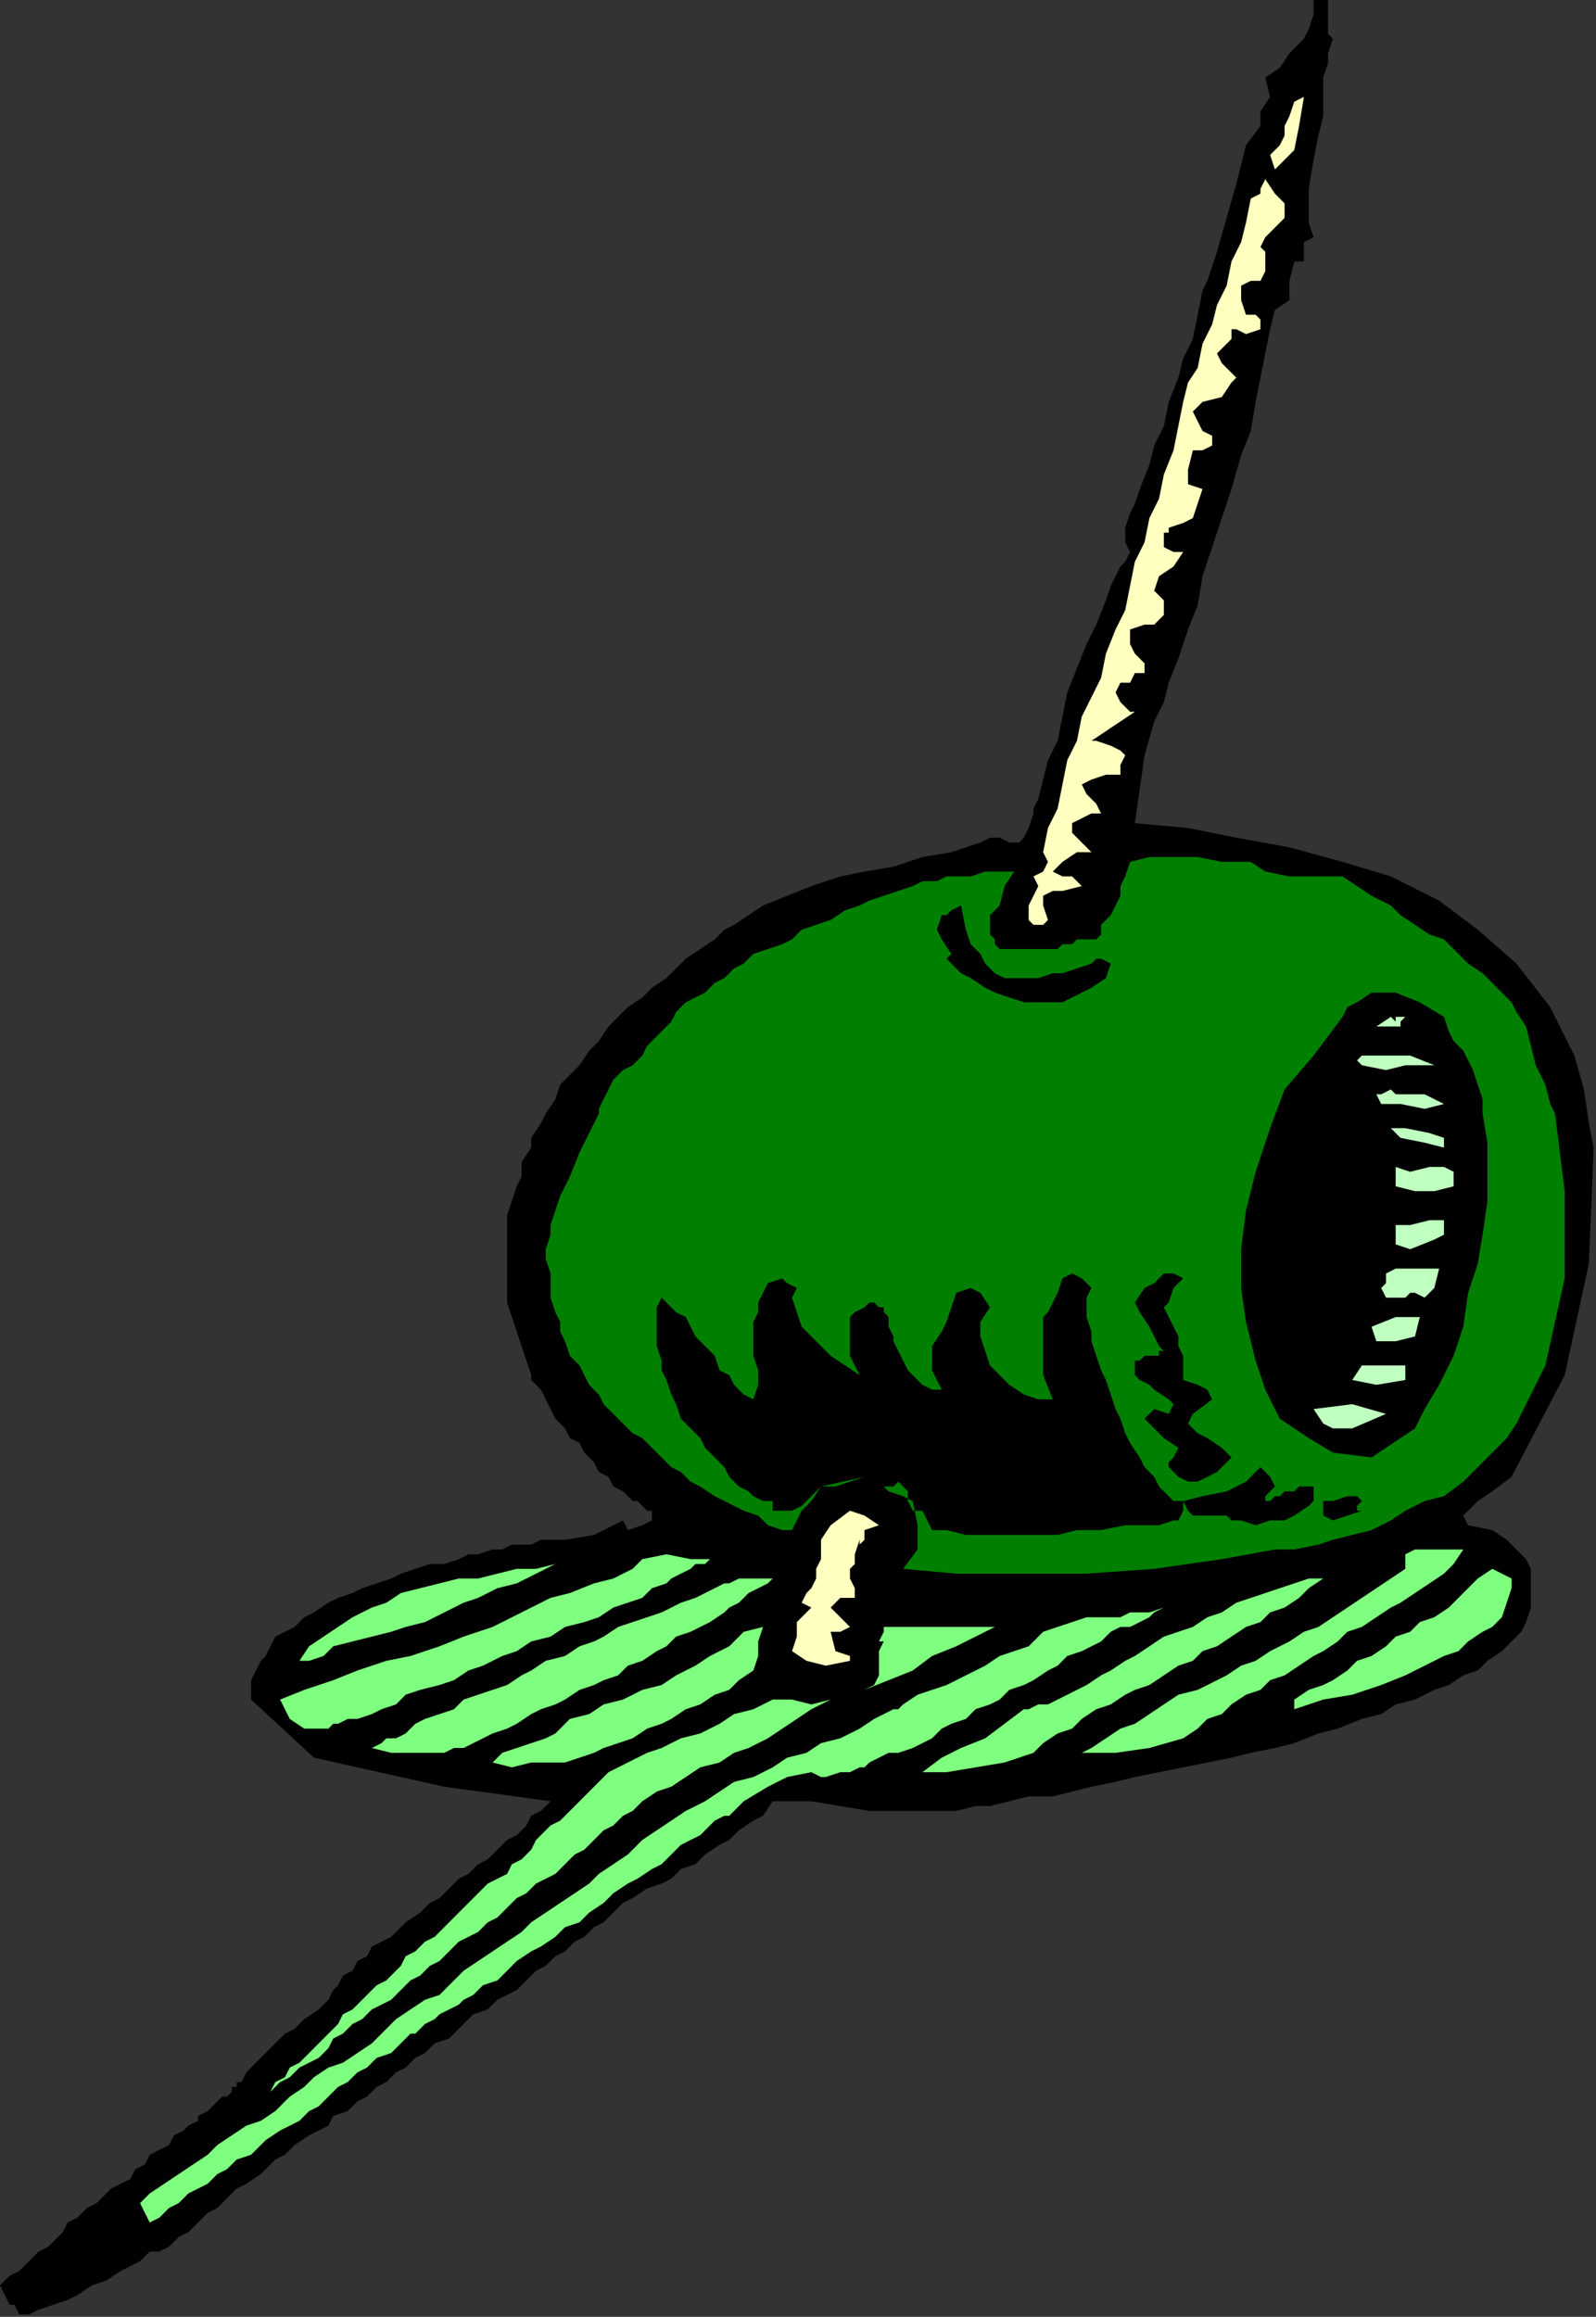 <?xml version="1.0" encoding="UTF-8" standalone="no"?>
<svg
   xmlns:dc="http://purl.org/dc/elements/1.1/"
   xmlns:cc="http://creativecommons.org/ns#"
   xmlns:rdf="http://www.w3.org/1999/02/22-rdf-syntax-ns#"
   xmlns:svg="http://www.w3.org/2000/svg"
   xmlns="http://www.w3.org/2000/svg"
   xmlns:sodipodi="http://sodipodi.sourceforge.net/DTD/sodipodi-0.dtd"
   xmlns:inkscape="http://www.inkscape.org/namespaces/inkscape"
   version="1.0"
   width="115.993mm"
   height="168.317mm"
   id="svg65"
   sodipodi:docname="OBSSG102.WMF">
  <rect width="100%" height="100%" fill="#333333" stroke="none"/>
  <sodipodi:namedview
     pagecolor="#ffffff"
     bordercolor="#666666"
     borderopacity="1"
     objecttolerance="10"
     gridtolerance="10"
     guidetolerance="10"
     inkscape:pageopacity="0"
     inkscape:pageshadow="2"
     inkscape:window-width="640"
     inkscape:window-height="480"
     id="namedview67" />
  <defs
     id="defs3">
    <pattern
       id="WMFhbasepattern"
       patternUnits="userSpaceOnUse"
       width="6"
       height="6"
       x="0"
       y="0" />
  </defs>
  <path
     style="fill:#000000;fill-rule:evenodd;fill-opacity:1;stroke:none;"
     d="  M 366.127,10.636   L 364.8,14.625   L 364.8,17.284   L 363.473,21.273   L 363.473,21.273   L 363.473,25.261   L 363.473,31.909   L 362.147,37.227   L 360.82,43.875   L 359.494,51.852   L 359.494,57.17   L 359.494,61.159   L 360.82,65.147   L 360.82,65.147   L 358.167,66.477   L 358.167,69.136   L 358.167,71.795   L 355.514,71.795   L 355.514,71.795   L 354.188,77.113   L 354.188,82.431   L 350.208,85.091   L 350.208,85.091   L 348.881,90.409   L 347.555,97.056   L 346.228,103.704   L 344.902,110.352   L 343.575,118.329   L 340.922,124.977   L 338.269,134.284   L 335.616,142.261   L 332.963,150.238   L 330.31,158.215   L 328.983,166.192   L 326.33,172.84   L 323.677,180.817   L 321.024,187.465   L 319.697,192.783   L 317.044,198.101   L 317.044,198.101   L 314.391,207.408   L 313.065,216.715   L 311.738,226.022   L 311.738,226.022   L 326.33,227.351   L 339.596,230.01   L 354.188,232.669   L 368.78,236.658   L 382.045,240.647   L 395.311,247.294   L 405.923,255.272   L 416.535,264.578   L 425.821,276.544   L 432.454,289.84   L 432.454,289.84   L 435.107,299.146   L 436.433,308.453   L 437.76,315.101   L 437.76,315.101   L 436.433,347.01   L 429.801,377.589   L 415.209,405.51   L 415.209,405.51   L 409.903,409.498   L 405.923,412.157   L 403.27,414.816   L 401.943,416.146   L 403.27,418.805   L 409.903,420.135   L 409.903,420.135   L 413.882,422.794   L 416.535,425.453   L 419.188,428.112   L 420.515,430.771   L 420.515,433.43   L 420.515,437.419   L 420.515,441.407   L 419.188,445.396   L 417.862,448.055   L 415.209,450.714   L 415.209,450.714   L 412.556,453.373   L 408.576,456.032   L 405.923,458.691   L 401.943,460.021   L 397.964,462.68   L 393.984,464.009   L 388.678,466.668   L 383.372,467.998   L 379.392,470.657   L 374.086,471.987   L 367.453,474.646   L 362.147,475.975   L 355.514,478.634   L 350.208,479.964   L 343.575,481.293   L 338.269,482.623   L 331.636,483.952   L 325.004,485.282   L 318.371,486.612   L 311.738,487.941   L 306.432,489.271   L 299.799,490.6   L 294.493,491.93   L 289.187,493.259   L 282.554,493.259   L 277.248,494.589   L 271.942,495.918   L 267.962,495.918   L 262.656,497.248   L 258.676,497.248   L 254.697,497.248   L 250.717,497.248   L 250.717,497.248   L 238.778,497.248   L 222.86,494.589   L 212.247,494.589   L 212.247,494.589   L 209.594,498.577   L 206.941,499.907   L 202.961,502.566   L 200.308,505.225   L 197.655,506.555   L 193.676,509.214   L 191.023,511.873   L 187.043,513.202   L 184.39,515.861   L 181.737,517.191   L 177.757,518.52   L 173.777,521.18   L 171.124,522.509   L 171.124,522.509   L 168.471,525.168   L 165.818,527.827   L 163.165,529.157   L 160.512,531.816   L 157.859,533.145   L 155.206,535.805   L 152.553,537.134   L 149.9,539.793   L 147.247,541.123   L 144.593,543.782   L 141.94,546.441   L 139.287,547.77   L 136.634,549.1   L 133.981,551.759   L 130.001,553.089   L 127.348,555.748   L 126.022,557.077   L 123.369,559.736   L 119.389,561.066   L 116.736,563.725   L 114.083,565.054   L 111.43,567.713   L 108.777,569.043   L 106.124,571.702   L 103.471,573.032   L 100.817,575.691   L 98.164,577.02   L 95.511,579.679   L 91.532,581.009   L 90.205,583.668   L 87.552,584.997   L 84.899,586.327   L 84.899,586.327   L 80.919,588.986   L 78.266,591.645   L 75.613,592.975   L 72.96,595.634   L 71.633,596.963   L 67.654,599.622   L 65.001,600.952   L 62.348,603.611   L 59.695,606.27   L 57.041,607.6   L 54.388,610.259   L 51.735,612.918   L 49.082,614.247   L 46.429,616.906   L 43.776,618.236   L 43.776,618.236   L 41.123,618.236   L 38.47,620.895   L 35.817,622.225   L 33.164,623.554   L 29.184,626.213   L 25.204,627.543   L 21.225,630.202   L 18.572,631.531   L 14.592,632.861   L 10.612,634.19   L 7.959,635.52   L 6.633,635.52   L 5.306,635.52   L 5.306,635.52   L 3.98,632.861   L 2.653,632.861   L 0,627.543   L 0,627.543   L 1.327,626.213   L 2.653,624.884   L 5.306,623.554   L 6.633,622.225   L 9.286,619.566   L 10.612,618.236   L 13.265,616.906   L 15.919,614.247   L 17.245,612.918   L 18.572,610.259   L 21.225,608.929   L 23.878,606.27   L 26.531,604.941   L 29.184,602.282   L 30.511,600.952   L 33.164,599.622   L 35.817,598.293   L 37.143,595.634   L 39.796,594.304   L 41.123,591.645   L 43.776,590.316   L 46.429,588.986   L 47.756,586.327   L 50.409,584.997   L 51.735,583.668   L 54.388,582.338   L 54.388,581.009   L 57.041,579.679   L 58.368,578.35   L 59.695,577.02   L 61.021,575.691   L 62.348,575.691   L 63.674,574.361   L 63.674,573.032   L 65.001,573.032   L 65.001,571.702   L 66.327,571.702   L 66.327,571.702   L 66.327,571.702   L 66.327,571.702   L 67.654,569.043   L 70.307,566.384   L 72.96,563.725   L 75.613,561.066   L 78.266,558.407   L 80.919,557.077   L 83.572,554.418   L 87.552,551.759   L 90.205,549.1   L 91.532,546.441   L 91.532,546.441   L 92.858,545.111   L 94.185,542.452   L 96.838,541.123   L 98.164,538.464   L 100.817,537.134   L 102.144,534.475   L 104.797,533.145   L 107.45,531.816   L 110.103,529.157   L 111.43,527.827   L 115.409,525.168   L 118.063,522.509   L 120.716,521.18   L 123.369,518.52   L 126.022,515.861   L 128.675,514.532   L 131.328,511.873   L 133.981,510.543   L 136.634,507.884   L 139.287,505.225   L 141.94,503.896   L 144.593,501.236   L 145.92,498.577   L 148.573,497.248   L 151.226,494.589   L 151.226,494.589   L 122.042,490.6   L 86.225,482.623   L 68.98,466.668   L 68.98,466.668   L 68.98,464.009   L 68.98,461.35   L 70.307,458.691   L 71.633,456.032   L 72.96,454.703   L 74.287,452.044   L 75.613,449.384   L 78.266,448.055   L 80.919,446.725   L 83.572,444.066   L 86.225,442.737   L 90.205,440.078   L 92.858,438.748   L 96.838,437.419   L 99.491,436.089   L 103.471,434.76   L 107.45,433.43   L 110.103,432.1   L 114.083,430.771   L 118.063,429.441   L 122.042,429.441   L 126.022,428.112   L 128.675,426.782   L 131.328,426.782   L 135.308,425.453   L 137.961,425.453   L 140.614,424.123   L 143.267,424.123   L 145.92,424.123   L 148.573,422.794   L 148.573,422.794   L 155.206,422.794   L 163.165,421.464   L 171.124,417.475   L 171.124,417.475   L 172.451,420.135   L 176.431,418.805   L 179.084,417.475   L 179.084,417.475   L 179.084,414.816   L 177.757,414.816   L 175.104,412.157   L 173.777,412.157   L 171.124,409.498   L 168.471,408.169   L 167.145,405.51   L 164.492,404.18   L 163.165,401.521   L 160.512,398.862   L 159.185,396.203   L 156.532,394.873   L 155.206,392.214   L 152.553,389.555   L 151.226,386.896   L 149.9,384.237   L 148.573,381.578   L 145.92,378.919   L 145.92,377.589   L 145.92,377.589   L 144.593,373.601   L 143.267,369.612   L 141.94,365.623   L 140.614,361.635   L 139.287,357.646   L 139.287,353.658   L 139.287,349.669   L 139.287,345.68   L 139.287,341.692   L 139.287,337.703   L 139.287,333.714   L 140.614,329.726   L 141.94,325.737   L 143.267,323.078   L 143.267,319.09   L 145.92,315.101   L 145.92,312.442   L 148.573,308.453   L 149.9,305.794   L 152.553,301.806   L 153.879,297.817   L 156.532,295.158   L 159.185,292.499   L 161.839,288.51   L 164.492,285.851   L 167.145,281.862   L 169.798,279.203   L 172.451,276.544   L 176.431,273.885   L 179.084,271.226   L 183.063,268.567   L 185.716,265.908   L 188.369,263.249   L 192.349,260.59   L 196.329,257.931   L 198.982,255.272   L 201.635,253.942   L 205.615,251.283   L 209.594,248.624   L 209.594,248.624   L 216.227,245.965   L 222.86,243.306   L 230.819,240.647   L 237.452,239.317   L 245.411,237.988   L 253.37,235.329   L 261.329,233.999   L 269.289,231.34   L 269.289,231.34   L 271.942,230.01   L 274.595,230.01   L 277.248,231.34   L 279.901,231.34   L 281.228,230.01   L 282.554,227.351   L 283.881,223.363   L 283.881,223.363   L 283.881,222.033   L 285.207,219.374   L 286.534,214.056   L 287.86,208.738   L 290.513,203.42   L 291.84,196.772   L 293.167,190.124   L 295.82,183.476   L 298.473,176.829   L 301.126,171.511   L 303.779,164.863   L 305.105,160.874   L 307.759,155.556   L 309.085,154.227   L 310.412,151.568   L 310.412,151.568   L 309.085,148.908   L 309.085,144.92   L 310.412,140.931   L 310.412,140.931   L 311.738,138.272   L 313.065,134.284   L 315.718,127.636   L 317.044,122.318   L 319.697,116.999   L 321.024,110.352   L 323.677,103.704   L 325.004,98.386   L 327.657,93.068   L 328.983,86.42   L 330.31,79.772   L 330.31,79.772   L 331.636,77.113   L 334.289,69.136   L 336.943,59.829   L 339.596,50.523   L 342.249,39.886   L 346.228,34.568   L 346.228,34.568   L 346.228,30.579   L 348.881,26.591   L 347.555,21.273   L 347.555,21.273   L 351.535,18.614   L 354.188,14.625   L 358.167,10.636   L 358.167,10.636   L 359.494,7.977   L 360.82,3.989   L 360.82,0   L 360.82,0   L 363.473,0   L 364.8,0   L 364.8,1.33   L 364.8,2.659   L 364.8,3.989   L 364.8,6.648   L 364.8,7.977   L 364.8,9.307   L 366.127,10.636  z "
     id="path5" />
  <path
     style="fill:#ffffbf;fill-rule:evenodd;fill-opacity:1;stroke:none;"
     d="  M 350.208,46.534   L 348.881,42.545   L 351.535,39.886   L 352.861,37.227   L 352.861,34.568   L 352.861,34.568   L 354.188,31.909   L 355.514,27.92   L 358.167,26.591   L 358.167,26.591   L 356.841,34.568   L 355.514,41.216   L 350.208,46.534  z "
     id="path7" />
  <path
     style="fill:#ffffbf;fill-rule:evenodd;fill-opacity:1;stroke:none;"
     d="  M 347.555,69.136   L 347.555,74.454   L 346.228,77.113   L 343.575,77.113   L 343.575,77.113   L 340.922,78.443   L 340.922,81.102   L 340.922,82.431   L 340.922,82.431   L 342.249,86.42   L 344.902,86.42   L 346.228,87.75   L 346.228,90.409   L 346.228,90.409   L 342.249,91.738   L 339.596,90.409   L 338.269,90.409   L 338.269,93.068   L 338.269,93.068   L 334.289,97.056   L 335.616,99.715   L 338.269,102.375   L 339.596,103.704   L 338.269,105.034   L 338.269,105.034   L 335.616,109.022   L 330.31,110.352   L 327.657,113.011   L 327.657,113.011   L 328.983,115.67   L 330.31,118.329   L 332.963,119.659   L 332.963,120.988   L 332.963,122.318   L 330.31,123.647   L 330.31,123.647   L 327.657,123.647   L 326.33,128.965   L 326.33,132.954   L 330.31,134.284   L 330.31,134.284   L 328.983,138.272   L 327.657,142.261   L 325.004,143.59   L 325.004,143.59   L 321.024,144.92   L 321.024,146.249   L 319.697,146.249   L 319.697,146.249   L 319.697,150.238   L 322.351,151.568   L 325.004,151.568   L 325.004,151.568   L 322.351,155.556   L 318.371,158.215   L 317.044,162.204   L 317.044,162.204   L 319.697,164.863   L 319.697,168.852   L 317.044,171.511   L 317.044,171.511   L 314.391,171.511   L 310.412,172.84   L 310.412,176.829   L 310.412,176.829   L 311.738,179.488   L 314.391,182.147   L 314.391,184.806   L 314.391,184.806   L 311.738,184.806   L 310.412,187.465   L 307.759,187.465   L 307.759,187.465   L 306.432,190.124   L 307.759,192.783   L 310.412,195.442   L 310.412,195.442   L 310.412,195.442   L 311.738,195.442   L 311.738,195.442   L 311.738,195.442   L 307.759,198.101   L 303.779,200.761   L 299.799,203.42   L 299.799,203.42   L 301.126,203.42   L 305.105,204.749   L 307.759,206.079   L 307.759,206.079   L 309.085,207.408   L 307.759,210.067   L 307.759,212.726   L 307.759,212.726   L 303.779,212.726   L 299.799,214.056   L 297.146,215.385   L 297.146,215.385   L 298.473,218.045   L 301.126,220.704   L 302.452,223.363   L 302.452,223.363   L 299.799,223.363   L 297.146,224.692   L 294.493,226.022   L 294.493,226.022   L 294.493,228.681   L 297.146,231.34   L 299.799,233.999   L 299.799,233.999   L 295.82,233.999   L 291.84,236.658   L 289.187,239.317   L 289.187,239.317   L 291.84,240.647   L 294.493,240.647   L 297.146,243.306   L 297.146,243.306   L 291.84,244.635   L 289.187,244.635   L 286.534,245.965   L 286.534,245.965   L 286.534,248.624   L 287.86,252.613   L 286.534,253.942   L 286.534,253.942   L 283.881,253.942   L 282.554,252.613   L 282.554,248.624   L 283.881,245.965   L 285.207,243.306   L 283.881,240.647   L 283.881,240.647   L 286.534,239.317   L 287.86,236.658   L 286.534,233.999   L 286.534,233.999   L 287.86,227.351   L 290.513,222.033   L 291.84,215.385   L 293.167,208.738   L 295.82,203.42   L 297.146,196.772   L 299.799,191.454   L 302.452,186.136   L 303.779,179.488   L 306.432,172.84   L 309.085,167.522   L 310.412,160.874   L 311.738,154.227   L 314.391,148.908   L 315.718,142.261   L 318.371,136.943   L 319.697,130.295   L 322.351,123.647   L 323.677,116.999   L 325.004,110.352   L 325.004,110.352   L 326.33,105.034   L 328.983,101.045   L 330.31,94.397   L 332.963,89.079   L 334.289,83.761   L 336.943,78.443   L 338.269,71.795   L 340.922,66.477   L 342.249,61.159   L 343.575,54.511   L 343.575,54.511   L 346.228,53.182   L 346.228,51.852   L 347.555,49.193   L 347.555,49.193   L 350.208,53.182   L 352.861,55.841   L 352.861,59.829   L 352.861,59.829   L 350.208,62.488   L 347.555,65.147   L 346.228,67.807   L 347.555,69.136  z "
     id="path9" />
  <path
     style="fill:#007f00;fill-rule:evenodd;fill-opacity:1;stroke:none;"
     d="  M 427.148,305.794   L 429.801,327.067   L 429.801,350.998   L 424.495,374.93   L 424.495,374.93   L 421.841,380.248   L 419.188,385.567   L 416.535,390.885   L 413.882,394.873   L 409.903,398.862   L 405.923,402.851   L 401.943,406.839   L 396.637,410.828   L 396.637,410.828   L 391.331,412.157   L 386.025,414.816   L 382.045,417.475   L 376.739,420.135   L 371.433,421.464   L 366.127,422.794   L 362.147,424.123   L 355.514,425.453   L 350.208,425.453   L 350.208,425.453   L 335.616,428.112   L 317.044,430.771   L 298.473,432.1   L 279.901,432.1   L 262.656,432.1   L 248.064,430.771   L 248.064,430.771   L 252.044,425.453   L 252.044,418.805   L 250.717,412.157   L 250.717,412.157   L 248.064,410.828   L 244.084,409.498   L 242.758,408.169   L 245.411,408.169   L 245.411,408.169   L 246.737,406.839   L 246.737,406.839   L 248.064,408.169   L 248.064,408.169   L 249.391,409.498   L 249.391,412.157   L 250.717,414.816   L 253.37,414.816   L 253.37,414.816   L 254.697,417.475   L 256.023,420.135   L 260.003,420.135   L 265.309,421.464   L 270.615,421.464   L 277.248,421.464   L 283.881,421.464   L 290.513,421.464   L 295.82,420.135   L 302.452,420.135   L 309.085,418.805   L 314.391,418.805   L 318.371,418.805   L 322.351,417.475   L 322.351,417.475   L 323.677,417.475   L 325.004,414.816   L 325.004,412.157   L 325.004,412.157   L 322.351,412.157   L 321.024,410.828   L 318.371,408.169   L 317.044,405.51   L 314.391,402.851   L 313.065,400.191   L 310.412,396.203   L 309.085,393.544   L 307.759,389.555   L 306.432,386.896   L 305.105,382.907   L 303.779,378.919   L 302.452,376.26   L 301.126,372.271   L 299.799,368.283   L 299.799,365.623   L 298.473,361.635   L 298.473,360.305   L 298.473,356.317   L 299.799,353.658   L 299.799,353.658   L 297.146,350.998   L 294.493,349.669   L 291.84,350.998   L 290.513,354.987   L 289.187,357.646   L 287.86,360.305   L 286.534,361.635   L 286.534,361.635   L 286.534,369.612   L 286.534,377.589   L 289.187,384.237   L 289.187,384.237   L 285.207,384.237   L 281.228,382.907   L 277.248,380.248   L 274.595,377.589   L 271.942,374.93   L 270.615,370.942   L 269.289,366.953   L 269.289,362.964   L 271.942,358.976   L 271.942,358.976   L 269.289,354.987   L 266.636,353.658   L 262.656,354.987   L 261.329,358.976   L 261.329,358.976   L 260.003,362.964   L 258.676,365.623   L 256.023,369.612   L 256.023,369.612   L 256.023,373.601   L 256.023,376.26   L 257.35,378.919   L 258.676,381.578   L 258.676,381.578   L 256.023,381.578   L 253.37,380.248   L 252.044,378.919   L 250.717,377.589   L 249.391,376.26   L 248.064,373.601   L 246.737,370.942   L 245.411,368.283   L 245.411,366.953   L 244.084,364.294   L 244.084,361.635   L 242.758,360.305   L 242.758,358.976   L 241.431,358.976   L 240.105,357.646   L 238.778,357.646   L 237.452,358.976   L 234.799,360.305   L 233.472,361.635   L 233.472,361.635   L 233.472,366.953   L 233.472,372.271   L 236.125,377.589   L 236.125,377.589   L 232.145,374.93   L 228.166,372.271   L 225.513,369.612   L 222.86,366.953   L 220.207,364.294   L 218.88,360.305   L 217.553,356.317   L 217.553,356.317   L 218.88,353.658   L 216.227,352.328   L 214.9,350.998   L 214.9,350.998   L 210.921,352.328   L 209.594,354.987   L 208.268,357.646   L 208.268,360.305   L 206.941,362.964   L 206.941,365.623   L 206.941,369.612   L 206.941,372.271   L 206.941,372.271   L 208.268,376.26   L 208.268,380.248   L 206.941,384.237   L 206.941,384.237   L 204.288,382.907   L 201.635,380.248   L 200.308,377.589   L 197.655,376.26   L 196.329,372.271   L 193.676,369.612   L 191.023,366.953   L 189.696,364.294   L 188.369,361.635   L 185.716,360.305   L 184.39,358.976   L 183.063,357.646   L 181.737,356.317   L 181.737,356.317   L 180.41,358.976   L 180.41,361.635   L 180.41,364.294   L 180.41,366.953   L 180.41,369.612   L 181.737,373.601   L 181.737,376.26   L 183.063,378.919   L 184.39,382.907   L 185.716,385.567   L 187.043,389.555   L 189.696,392.214   L 192.349,394.873   L 193.676,397.532   L 196.329,400.191   L 198.982,402.851   L 200.308,405.51   L 202.961,408.169   L 205.615,409.498   L 206.941,410.828   L 209.594,412.157   L 212.247,412.157   L 212.247,412.157   L 212.247,414.816   L 214.9,414.816   L 217.553,414.816   L 217.553,414.816   L 220.207,413.487   L 225.513,408.169   L 237.452,405.51   L 237.452,405.51   L 233.472,406.839   L 229.492,408.169   L 225.513,408.169   L 225.513,408.169   L 222.86,412.157   L 220.207,414.816   L 218.88,417.475   L 217.553,420.135   L 217.553,420.135   L 214.9,420.135   L 210.921,418.805   L 208.268,416.146   L 204.288,414.816   L 201.635,413.487   L 198.982,412.157   L 196.329,410.828   L 192.349,408.169   L 189.696,406.839   L 187.043,404.18   L 184.39,402.851   L 181.737,400.191   L 179.084,397.532   L 176.431,394.873   L 173.777,393.544   L 171.124,390.885   L 168.471,388.226   L 165.818,385.567   L 164.492,382.907   L 161.839,380.248   L 160.512,377.589   L 159.185,374.93   L 156.532,372.271   L 155.206,368.283   L 153.879,365.623   L 153.879,362.964   L 152.553,360.305   L 151.226,356.317   L 151.226,352.328   L 151.226,349.669   L 149.9,345.68   L 149.9,343.021   L 151.226,339.033   L 151.226,336.374   L 152.553,332.385   L 153.879,328.396   L 153.879,328.396   L 156.532,323.078   L 159.185,316.43   L 161.839,311.112   L 164.492,305.794   L 164.492,305.794   L 164.492,304.465   L 165.818,301.806   L 167.145,299.146   L 168.471,296.487   L 171.124,293.828   L 173.777,292.499   L 176.431,289.84   L 177.757,287.181   L 180.41,284.522   L 183.063,281.862   L 184.39,280.533   L 185.716,277.874   L 187.043,276.544   L 187.043,276.544   L 188.369,275.215   L 191.023,273.885   L 193.676,272.556   L 196.329,269.897   L 198.982,268.567   L 201.635,265.908   L 204.288,264.578   L 206.941,261.919   L 210.921,260.59   L 214.9,259.26   L 217.553,257.931   L 220.207,255.272   L 224.186,253.942   L 228.166,252.613   L 232.145,249.953   L 236.125,248.624   L 238.778,247.294   L 242.758,245.965   L 246.737,244.635   L 250.717,243.306   L 253.37,241.976   L 257.35,241.976   L 260.003,240.647   L 263.983,240.647   L 266.636,240.647   L 270.615,239.317   L 273.268,239.317   L 275.921,239.317   L 278.575,239.317   L 278.575,239.317   L 275.921,243.306   L 274.595,248.624   L 271.942,251.283   L 271.942,251.283   L 271.942,253.942   L 271.942,256.601   L 273.268,257.931   L 273.268,259.26   L 274.595,260.59   L 277.248,260.59   L 278.575,260.59   L 281.228,260.59   L 283.881,260.59   L 285.207,260.59   L 287.86,260.59   L 290.513,260.59   L 291.84,259.26   L 294.493,259.26   L 295.82,257.931   L 298.473,257.931   L 299.799,257.931   L 301.126,257.931   L 302.452,256.601   L 302.452,256.601   L 302.452,253.942   L 305.105,251.283   L 307.759,245.965   L 307.759,245.965   L 307.759,243.306   L 309.085,240.647   L 310.412,236.658   L 310.412,236.658   L 315.718,235.329   L 323.677,235.329   L 328.983,235.329   L 335.616,236.658   L 343.575,236.658   L 343.575,236.658   L 347.555,239.317   L 354.188,240.647   L 362.147,240.647   L 368.78,240.647   L 368.78,240.647   L 372.759,243.306   L 376.739,245.965   L 382.045,248.624   L 384.698,251.283   L 388.678,253.942   L 392.657,256.601   L 396.637,257.931   L 400.617,261.919   L 403.27,264.578   L 407.249,267.237   L 411.229,271.226   L 415.209,275.215   L 415.209,275.215   L 416.535,277.874   L 419.188,281.862   L 420.515,287.181   L 421.841,292.499   L 424.495,297.817   L 425.821,303.135   L 427.148,305.794  z "
     id="path11" />
  <path
     style="fill:#000000;fill-rule:evenodd;fill-opacity:1;stroke:none;"
     d="  M 269.289,261.919   L 270.615,264.578   L 273.268,267.237   L 275.921,268.567   L 278.575,268.567   L 282.554,268.567   L 285.207,268.567   L 289.187,267.237   L 291.84,267.237   L 295.82,265.908   L 299.799,264.578   L 299.799,264.578   L 301.126,263.249   L 302.452,263.249   L 305.105,264.578   L 305.105,264.578   L 303.779,268.567   L 299.799,271.226   L 297.146,272.556   L 297.146,272.556   L 291.84,275.215   L 289.187,275.215   L 285.207,275.215   L 281.228,275.215   L 277.248,273.885   L 273.268,272.556   L 270.615,271.226   L 266.636,268.567   L 263.983,267.237   L 263.983,267.237   L 261.329,264.578   L 260.003,263.249   L 261.329,261.919   L 261.329,261.919   L 258.676,257.931   L 257.35,255.272   L 258.676,251.283   L 258.676,251.283   L 260.003,251.283   L 261.329,249.953   L 263.983,248.624   L 263.983,248.624   L 265.309,255.272   L 266.636,259.26   L 269.289,261.919  z "
     id="path13" />
  <path
     style="fill:#000000;fill-rule:evenodd;fill-opacity:1;stroke:none;"
     d="  M 396.637,279.203   L 397.964,283.192   L 399.29,285.851   L 401.943,288.51   L 403.27,291.169   L 404.596,293.828   L 405.923,297.817   L 407.249,301.806   L 407.249,305.794   L 407.249,305.794   L 408.576,313.771   L 408.576,321.749   L 408.576,329.726   L 407.249,339.033   L 405.923,347.01   L 403.27,354.987   L 401.943,364.294   L 399.29,372.271   L 395.311,380.248   L 391.331,386.896   L 391.331,386.896   L 388.678,392.214   L 384.698,394.873   L 380.719,397.532   L 376.739,400.191   L 376.739,400.191   L 366.127,398.862   L 359.494,394.873   L 351.535,389.555   L 347.555,381.578   L 347.555,381.578   L 344.902,373.601   L 342.249,362.964   L 340.922,353.658   L 340.922,343.021   L 340.922,343.021   L 342.249,332.385   L 344.902,321.749   L 348.881,309.783   L 352.861,299.146   L 360.82,289.84   L 368.78,279.203   L 368.78,279.203   L 370.106,276.544   L 372.759,275.215   L 376.739,272.556   L 376.739,272.556   L 383.372,272.556   L 390.004,275.215   L 396.637,279.203  z "
     id="path15" />
  <path
     style="fill:#bfffbf;fill-rule:evenodd;fill-opacity:1;stroke:none;"
     d="  M 386.025,279.203   L 384.698,280.533   L 384.698,281.862   L 386.025,281.862   L 386.025,281.862   L 382.045,281.862   L 378.065,281.862   L 382.045,279.203   L 382.045,279.203   L 383.372,280.533   L 383.372,279.203   L 386.025,279.203  z "
     id="path17" />
  <path
     style="fill:#bfffbf;fill-rule:evenodd;fill-opacity:1;stroke:none;"
     d="  M 393.984,292.499   L 393.984,292.499   L 393.984,292.499   L 393.984,292.499   L 393.984,292.499   L 386.025,292.499   L 380.719,293.828   L 374.086,292.499   L 374.086,292.499   L 372.759,291.169   L 372.759,291.169   L 374.086,289.84   L 374.086,289.84   L 380.719,289.84   L 387.351,289.84   L 393.984,292.499  z "
     id="path19" />
  <path
     style="fill:#bfffbf;fill-rule:evenodd;fill-opacity:1;stroke:none;"
     d="  M 396.637,303.135   L 391.331,304.465   L 384.698,303.135   L 379.392,303.135   L 379.392,303.135   L 378.065,300.476   L 379.392,300.476   L 382.045,299.146   L 383.372,300.476   L 384.698,300.476   L 387.351,300.476   L 388.678,300.476   L 388.678,300.476   L 391.331,300.476   L 393.984,301.806   L 396.637,303.135  z "
     id="path21" />
  <path
     style="fill:#bfffbf;fill-rule:evenodd;fill-opacity:1;stroke:none;"
     d="  M 396.637,312.442   L 396.637,313.771   L 396.637,315.101   L 396.637,315.101   L 396.637,315.101   L 391.331,313.771   L 384.698,312.442   L 382.045,309.783   L 382.045,309.783   L 386.025,309.783   L 392.657,311.112   L 396.637,312.442  z "
     id="path23" />
  <path
     style="fill:#bfffbf;fill-rule:evenodd;fill-opacity:1;stroke:none;"
     d="  M 399.29,325.737   L 393.984,327.067   L 388.678,327.067   L 383.372,325.737   L 383.372,325.737   L 383.372,324.408   L 383.372,323.078   L 383.372,320.419   L 383.372,320.419   L 387.351,321.749   L 392.657,320.419   L 396.637,320.419   L 399.29,321.749   L 399.29,325.737  z "
     id="path25" />
  <path
     style="fill:#bfffbf;fill-rule:evenodd;fill-opacity:1;stroke:none;"
     d="  M 383.372,336.374   L 387.351,336.374   L 392.657,335.044   L 396.637,335.044   L 396.637,339.033   L 396.637,339.033   L 393.984,340.362   L 387.351,343.021   L 383.372,341.692   L 383.372,336.374  z "
     id="path27" />
  <path
     style="fill:#bfffbf;fill-rule:evenodd;fill-opacity:1;stroke:none;"
     d="  M 393.984,353.658   L 391.331,356.317   L 388.678,354.987   L 387.351,354.987   L 386.025,356.317   L 386.025,356.317   L 383.372,356.317   L 380.719,356.317   L 379.392,353.658   L 379.392,353.658   L 380.719,352.328   L 380.719,349.669   L 383.372,348.339   L 383.372,348.339   L 388.678,348.339   L 395.311,348.339   L 393.984,353.658  z "
     id="path29" />
  <path
     style="fill:#000000;fill-rule:evenodd;fill-opacity:1;stroke:none;"
     d="  M 319.697,358.976   L 322.351,364.294   L 323.677,366.953   L 323.677,369.612   L 325.004,372.271   L 325.004,373.601   L 325.004,376.26   L 325.004,377.589   L 325.004,378.919   L 325.004,378.919   L 328.983,380.248   L 331.636,381.578   L 332.963,384.237   L 332.963,384.237   L 327.657,388.226   L 326.33,390.885   L 328.983,393.544   L 331.636,394.873   L 335.616,397.532   L 338.269,400.191   L 338.269,400.191   L 335.616,402.851   L 334.289,404.18   L 331.636,405.51   L 328.983,406.839   L 326.33,406.839   L 323.677,405.51   L 322.351,404.18   L 321.024,402.851   L 321.024,401.521   L 322.351,400.191   L 322.351,400.191   L 323.677,397.532   L 319.697,394.873   L 317.044,392.214   L 317.044,392.214   L 315.718,390.885   L 314.391,389.555   L 317.044,386.896   L 317.044,386.896   L 321.024,388.226   L 322.351,385.567   L 321.024,384.237   L 317.044,381.578   L 317.044,381.578   L 315.718,380.248   L 313.065,378.919   L 311.738,377.589   L 311.738,377.589   L 311.738,374.93   L 311.738,373.601   L 313.065,373.601   L 314.391,372.271   L 317.044,372.271   L 318.371,372.271   L 318.371,370.942   L 319.697,370.942   L 318.371,369.612   L 317.044,366.953   L 317.044,366.953   L 315.718,364.294   L 313.065,360.305   L 311.738,357.646   L 314.391,353.658   L 314.391,353.658   L 317.044,352.328   L 319.697,349.669   L 322.351,349.669   L 325.004,350.998   L 325.004,350.998   L 322.351,353.658   L 321.024,357.646   L 319.697,358.976  z "
     id="path31" />
  <path
     style="fill:#bfffbf;fill-rule:evenodd;fill-opacity:1;stroke:none;"
     d="  M 388.678,366.953   L 383.372,368.283   L 378.065,368.283   L 376.739,364.294   L 376.739,364.294   L 383.372,361.635   L 390.004,361.635   L 388.678,366.953  z "
     id="path33" />
  <path
     style="fill:#bfffbf;fill-rule:evenodd;fill-opacity:1;stroke:none;"
     d="  M 386.025,378.919   L 378.065,380.248   L 371.433,378.919   L 374.086,374.93   L 374.086,374.93   L 379.392,374.93   L 386.025,374.93   L 386.025,378.919  z "
     id="path35" />
  <path
     style="fill:#bfffbf;fill-rule:evenodd;fill-opacity:1;stroke:none;"
     d="  M 371.433,392.214   L 366.127,392.214   L 363.473,390.885   L 360.82,386.896   L 360.82,386.896   L 371.433,385.567   L 380.719,388.226   L 371.433,392.214  z "
     id="path37" />
  <path
     style="fill:#000000;fill-rule:evenodd;fill-opacity:1;stroke:none;"
     d="  M 350.208,408.169   L 348.881,409.498   L 347.555,410.828   L 347.555,412.157   L 348.881,412.157   L 348.881,412.157   L 350.208,410.828   L 351.535,410.828   L 352.861,409.498   L 355.514,409.498   L 356.841,408.169   L 358.167,408.169   L 359.494,408.169   L 360.82,408.169   L 360.82,408.169   L 360.82,412.157   L 359.494,413.487   L 355.514,416.146   L 352.861,417.475   L 352.861,417.475   L 348.881,417.475   L 344.902,418.805   L 340.922,417.475   L 340.922,417.475   L 338.269,417.475   L 336.943,416.146   L 334.289,416.146   L 331.636,416.146   L 328.983,416.146   L 327.657,416.146   L 326.33,414.816   L 325.004,412.157   L 325.004,412.157   L 330.31,410.828   L 336.943,409.498   L 342.249,406.839   L 346.228,402.851   L 346.228,402.851   L 347.555,404.18   L 348.881,405.51   L 350.208,408.169  z "
     id="path39" />
  <path
     style="fill:#000000;fill-rule:evenodd;fill-opacity:1;stroke:none;"
     d="  M 374.086,414.816   L 370.106,416.146   L 366.127,417.475   L 363.473,416.146   L 363.473,412.157   L 363.473,412.157   L 366.127,412.157   L 370.106,410.828   L 372.759,410.828   L 374.086,412.157   L 374.086,412.157   L 372.759,413.487   L 372.759,414.816   L 374.086,414.816  z "
     id="path41" />
  <path
     style="fill:#ffffbf;fill-rule:evenodd;fill-opacity:1;stroke:none;"
     d="  M 237.452,420.135   L 237.452,422.794   L 236.125,424.123   L 236.125,422.794   L 236.125,422.794   L 234.799,426.782   L 234.799,429.441   L 233.472,430.771   L 233.472,430.771   L 233.472,433.43   L 234.799,436.089   L 234.799,437.419   L 234.799,438.748   L 230.819,438.748   L 230.819,438.748   L 228.166,441.407   L 230.819,444.066   L 233.472,446.725   L 233.472,446.725   L 233.472,446.725   L 234.799,446.725   L 236.125,446.725   L 236.125,446.725   L 233.472,446.725   L 230.819,448.055   L 228.166,448.055   L 228.166,448.055   L 229.492,453.373   L 233.472,454.703   L 233.472,456.032   L 233.472,456.032   L 226.839,457.362   L 221.533,456.032   L 217.553,453.373   L 217.553,453.373   L 218.88,449.384   L 218.88,445.396   L 222.86,441.407   L 222.86,441.407   L 220.207,440.078   L 221.533,437.419   L 222.86,436.089   L 222.86,436.089   L 224.186,433.43   L 224.186,430.771   L 225.513,428.112   L 225.513,428.112   L 225.513,422.794   L 228.166,418.805   L 233.472,414.816   L 233.472,414.816   L 237.452,416.146   L 241.431,418.805   L 237.452,420.135  z "
     id="path43" />
  <path
     style="fill:#7fff7f;fill-rule:evenodd;fill-opacity:1;stroke:none;"
     d="  M 401.943,425.453   L 399.29,429.441   L 396.637,432.1   L 392.657,434.76   L 388.678,437.419   L 384.698,440.078   L 382.045,441.407   L 378.065,444.066   L 374.086,446.725   L 374.086,446.725   L 370.106,448.055   L 367.453,450.714   L 363.473,453.373   L 360.82,454.703   L 356.841,457.362   L 352.861,460.021   L 348.881,461.35   L 346.228,464.009   L 342.249,465.339   L 338.269,467.998   L 335.616,470.657   L 331.636,471.987   L 328.983,474.646   L 325.004,477.305   L 325.004,477.305   L 315.718,479.964   L 306.432,481.293   L 297.146,481.293   L 297.146,481.293   L 299.799,479.964   L 303.779,477.305   L 307.759,474.646   L 311.738,473.316   L 315.718,470.657   L 319.697,467.998   L 323.677,465.339   L 328.983,464.009   L 331.636,462.68   L 336.943,460.021   L 340.922,457.362   L 344.902,456.032   L 348.881,453.373   L 354.188,450.714   L 358.167,448.055   L 362.147,446.725   L 366.127,444.066   L 370.106,441.407   L 374.086,438.748   L 378.065,436.089   L 382.045,433.43   L 386.025,430.771   L 386.025,430.771   L 386.025,426.782   L 388.678,425.453   L 391.331,425.453   L 395.311,425.453   L 397.964,425.453   L 401.943,425.453  z "
     id="path45" />
  <path
     style="fill:#7fff7f;fill-rule:evenodd;fill-opacity:1;stroke:none;"
     d="  M 195.002,428.112   L 193.676,429.441   L 192.349,429.441   L 191.023,429.441   L 189.696,430.771   L 187.043,432.1   L 184.39,433.43   L 183.063,434.76   L 179.084,436.089   L 176.431,438.748   L 172.451,440.078   L 168.471,441.407   L 164.492,444.066   L 160.512,445.396   L 155.206,446.725   L 151.226,449.384   L 145.92,450.714   L 141.94,453.373   L 137.961,454.703   L 132.655,457.362   L 128.675,458.691   L 124.695,461.35   L 120.716,462.68   L 115.409,464.009   L 111.43,465.339   L 108.777,467.998   L 104.797,469.328   L 102.144,470.657   L 98.164,471.987   L 95.511,471.987   L 92.858,473.316   L 91.532,473.316   L 90.205,474.646   L 90.205,474.646   L 90.205,474.646   L 83.572,474.646   L 79.593,471.987   L 76.94,466.668   L 76.94,466.668   L 83.572,464.009   L 91.532,461.35   L 98.164,458.691   L 106.124,456.032   L 112.756,454.703   L 120.716,452.044   L 127.348,449.384   L 135.308,446.725   L 135.308,446.725   L 140.614,444.066   L 145.92,441.407   L 151.226,438.748   L 156.532,437.419   L 163.165,434.76   L 168.471,433.43   L 173.777,430.771   L 173.777,430.771   L 176.431,428.112   L 183.063,426.782   L 189.696,428.112   L 195.002,428.112  z "
     id="path47" />
  <path
     style="fill:#7fff7f;fill-rule:evenodd;fill-opacity:1;stroke:none;"
     d="  M 96.838,450.714   L 91.532,452.044   L 88.879,454.703   L 84.899,456.032   L 82.246,456.032   L 82.246,456.032   L 84.899,452.044   L 88.879,449.384   L 92.858,446.725   L 96.838,444.066   L 102.144,441.407   L 106.124,440.078   L 110.103,437.419   L 115.409,436.089   L 120.716,434.76   L 126.022,433.43   L 131.328,433.43   L 136.634,432.1   L 141.94,430.771   L 147.247,430.771   L 152.553,429.441   L 159.185,428.112   L 159.185,428.112   L 152.553,429.441   L 147.247,432.1   L 141.94,434.76   L 136.634,436.089   L 131.328,438.748   L 127.348,440.078   L 122.042,442.737   L 116.736,445.396   L 111.43,446.725   L 107.45,448.055   L 102.144,449.384   L 96.838,450.714  z "
     id="path49" />
  <path
     style="fill:#7fff7f;fill-rule:evenodd;fill-opacity:1;stroke:none;"
     d="  M 415.209,436.089   L 413.882,440.078   L 412.556,444.066   L 409.903,446.725   L 407.249,448.055   L 403.27,450.714   L 400.617,453.373   L 396.637,454.703   L 393.984,456.032   L 393.984,456.032   L 386.025,460.021   L 379.392,462.68   L 371.433,465.339   L 363.473,466.668   L 355.514,469.328   L 355.514,469.328   L 355.514,467.998   L 355.514,467.998   L 355.514,466.668   L 355.514,466.668   L 359.494,464.009   L 363.473,462.68   L 366.127,461.35   L 370.106,458.691   L 372.759,456.032   L 376.739,454.703   L 380.719,452.044   L 383.372,449.384   L 387.351,448.055   L 390.004,445.396   L 393.984,444.066   L 397.964,441.407   L 400.617,438.748   L 403.27,436.089   L 405.923,433.43   L 409.903,430.771   L 409.903,430.771   L 412.556,432.1   L 415.209,433.43   L 415.209,436.089  z "
     id="path51" />
  <path
     style="fill:#7fff7f;fill-rule:evenodd;fill-opacity:1;stroke:none;"
     d="  M 212.247,433.43   L 210.921,434.76   L 208.268,436.089   L 205.615,437.419   L 202.961,440.078   L 200.308,441.407   L 198.982,442.737   L 195.002,445.396   L 192.349,446.725   L 189.696,448.055   L 185.716,449.384   L 183.063,452.044   L 180.41,453.373   L 176.431,456.032   L 172.451,457.362   L 169.798,460.021   L 165.818,461.35   L 163.165,462.68   L 159.185,464.009   L 155.206,466.668   L 152.553,467.998   L 148.573,469.328   L 145.92,470.657   L 141.94,473.316   L 139.287,474.646   L 135.308,475.975   L 132.655,477.305   L 130.001,478.634   L 127.348,479.964   L 124.695,479.964   L 122.042,481.293   L 119.389,481.293   L 118.063,481.293   L 118.063,481.293   L 111.43,481.293   L 107.45,481.293   L 102.144,479.964   L 102.144,479.964   L 104.797,478.634   L 106.124,477.305   L 108.777,477.305   L 111.43,475.975   L 114.083,473.316   L 116.736,471.987   L 120.716,470.657   L 124.695,469.328   L 127.348,466.668   L 131.328,465.339   L 135.308,464.009   L 139.287,462.68   L 143.267,460.021   L 145.92,458.691   L 149.9,456.032   L 155.206,454.703   L 159.185,452.044   L 163.165,450.714   L 165.818,449.384   L 169.798,446.725   L 173.777,445.396   L 177.757,444.066   L 181.737,442.737   L 184.39,441.407   L 187.043,440.078   L 191.023,438.748   L 193.676,437.419   L 196.329,436.089   L 198.982,434.76   L 200.308,434.76   L 202.961,433.43   L 204.288,433.43   L 204.288,433.43   L 206.941,433.43   L 209.594,433.43   L 212.247,433.43  z "
     id="path53" />
  <path
     style="fill:#7fff7f;fill-rule:evenodd;fill-opacity:1;stroke:none;"
     d="  M 363.473,433.43   L 359.494,436.089   L 356.841,438.748   L 352.861,441.407   L 348.881,442.737   L 346.228,445.396   L 342.249,446.725   L 338.269,449.384   L 334.289,452.044   L 330.31,453.373   L 327.657,456.032   L 323.677,457.362   L 319.697,460.021   L 315.718,462.68   L 311.738,464.009   L 309.085,465.339   L 305.105,467.998   L 301.126,469.328   L 297.146,471.987   L 294.493,474.646   L 290.513,475.975   L 286.534,478.634   L 283.881,481.293   L 279.901,482.623   L 275.921,483.952   L 275.921,483.952   L 267.962,485.282   L 260.003,486.612   L 253.37,486.612   L 253.37,486.612   L 258.676,482.623   L 263.983,479.964   L 270.615,477.305   L 275.921,473.316   L 281.228,469.328   L 281.228,469.328   L 282.554,469.328   L 285.207,467.998   L 287.86,467.998   L 290.513,466.668   L 293.167,465.339   L 295.82,464.009   L 298.473,462.68   L 302.452,460.021   L 305.105,458.691   L 309.085,456.032   L 311.738,454.703   L 315.718,452.044   L 319.697,449.384   L 323.677,448.055   L 327.657,446.725   L 331.636,444.066   L 335.616,442.737   L 339.596,440.078   L 343.575,438.748   L 347.555,437.419   L 351.535,436.089   L 355.514,434.76   L 359.494,433.43   L 363.473,433.43  z "
     id="path55" />
  <path
     style="fill:#7fff7f;fill-rule:evenodd;fill-opacity:1;stroke:none;"
     d="  M 319.697,441.407   L 317.044,442.737   L 315.718,444.066   L 313.065,445.396   L 310.412,446.725   L 307.759,446.725   L 305.105,448.055   L 302.452,450.714   L 299.799,452.044   L 297.146,453.373   L 293.167,454.703   L 290.513,457.362   L 287.86,458.691   L 283.881,461.35   L 281.228,462.68   L 277.248,464.009   L 274.595,466.668   L 271.942,467.998   L 267.962,469.328   L 265.309,471.987   L 261.329,473.316   L 258.676,474.646   L 256.023,477.305   L 253.37,478.634   L 250.717,479.964   L 246.737,481.293   L 244.084,481.293   L 241.431,482.623   L 238.778,483.952   L 237.452,485.282   L 236.125,485.282   L 233.472,486.612   L 232.145,486.612   L 230.819,486.612   L 230.819,486.612   L 226.839,487.941   L 225.513,487.941   L 222.86,486.612   L 222.86,486.612   L 216.227,487.941   L 210.921,490.6   L 204.288,494.589   L 204.288,494.589   L 202.961,495.918   L 202.961,495.918   L 201.635,497.248   L 200.308,498.577   L 198.982,498.577   L 196.329,499.907   L 195.002,501.236   L 192.349,503.896   L 189.696,505.225   L 187.043,506.555   L 184.39,509.214   L 181.737,511.873   L 179.084,513.202   L 175.104,515.861   L 172.451,517.191   L 168.471,519.85   L 165.818,522.509   L 161.839,525.168   L 159.185,527.827   L 155.206,529.157   L 152.553,531.816   L 148.573,534.475   L 145.92,535.805   L 141.94,538.464   L 139.287,541.123   L 136.634,543.782   L 132.655,545.111   L 130.001,547.77   L 127.348,549.1   L 126.022,550.429   L 123.369,551.759   L 120.716,553.089   L 119.389,554.418   L 116.736,555.748   L 115.409,557.077   L 114.083,558.407   L 112.756,558.407   L 112.756,558.407   L 112.756,558.407   L 112.756,558.407   L 110.103,561.066   L 107.45,563.725   L 103.471,565.054   L 100.817,567.713   L 98.164,569.043   L 95.511,571.702   L 92.858,573.032   L 90.205,575.691   L 87.552,578.35   L 84.899,579.679   L 82.246,582.338   L 79.593,583.668   L 76.94,584.997   L 72.96,587.657   L 71.633,588.986   L 68.98,591.645   L 65.001,592.975   L 62.348,595.634   L 59.695,596.963   L 57.041,599.622   L 54.388,600.952   L 51.735,602.282   L 49.082,604.941   L 46.429,606.27   L 43.776,608.929   L 41.123,610.259   L 41.123,610.259   L 38.47,604.941   L 41.123,602.282   L 45.103,599.622   L 49.082,596.963   L 53.062,594.304   L 57.041,591.645   L 59.695,588.986   L 63.674,586.327   L 67.654,583.668   L 71.633,582.338   L 75.613,579.679   L 79.593,575.691   L 83.572,573.032   L 86.225,570.373   L 90.205,567.713   L 94.185,566.384   L 98.164,563.725   L 102.144,561.066   L 106.124,557.077   L 108.777,554.418   L 112.756,551.759   L 116.736,549.1   L 120.716,547.77   L 124.695,543.782   L 127.348,541.123   L 131.328,538.464   L 135.308,535.805   L 139.287,533.145   L 143.267,530.486   L 145.92,527.827   L 149.9,525.168   L 153.879,522.509   L 157.859,519.85   L 161.839,517.191   L 164.492,514.532   L 168.471,511.873   L 172.451,509.214   L 176.431,505.225   L 180.41,502.566   L 184.39,499.907   L 184.39,499.907   L 188.369,497.248   L 193.676,494.589   L 197.655,491.93   L 201.635,489.271   L 206.941,487.941   L 212.247,485.282   L 216.227,482.623   L 221.533,481.293   L 225.513,478.634   L 230.819,477.305   L 236.125,474.646   L 240.105,471.987   L 245.411,469.328   L 245.411,469.328   L 246.737,469.328   L 248.064,467.998   L 252.044,465.339   L 256.023,464.009   L 260.003,462.68   L 265.309,460.021   L 270.615,457.362   L 274.595,454.703   L 278.575,453.373   L 282.554,452.044   L 283.881,450.714   L 283.881,450.714   L 286.534,448.055   L 290.513,446.725   L 294.493,445.396   L 298.473,444.066   L 302.452,444.066   L 307.759,444.066   L 310.412,442.737   L 315.718,442.737   L 319.697,441.407  z "
     id="path57" />
  <path
     style="fill:#7fff7f;fill-rule:evenodd;fill-opacity:1;stroke:none;"
     d="  M 273.268,446.725   L 267.962,449.384   L 262.656,452.044   L 256.023,454.703   L 250.717,458.691   L 244.084,461.35   L 237.452,464.009   L 237.452,464.009   L 240.105,462.68   L 241.431,460.021   L 241.431,457.362   L 241.431,453.373   L 242.758,450.714   L 242.758,450.714   L 241.431,450.714   L 242.758,448.055   L 242.758,446.725   L 242.758,446.725   L 273.268,446.725  z "
     id="path59" />
  <path
     style="fill:#7fff7f;fill-rule:evenodd;fill-opacity:1;stroke:none;"
     d="  M 206.941,458.691   L 202.961,461.35   L 200.308,464.009   L 196.329,465.339   L 192.349,467.998   L 188.369,469.328   L 184.39,471.987   L 181.737,473.316   L 177.757,474.646   L 173.777,477.305   L 169.798,478.634   L 165.818,479.964   L 163.165,481.293   L 159.185,482.623   L 155.206,483.952   L 151.226,483.952   L 151.226,483.952   L 145.92,483.952   L 140.614,485.282   L 135.308,483.952   L 135.308,483.952   L 137.961,481.293   L 141.94,479.964   L 145.92,478.634   L 149.9,477.305   L 152.553,475.975   L 156.532,471.987   L 156.532,471.987   L 161.839,470.657   L 165.818,467.998   L 171.124,466.668   L 176.431,464.009   L 181.737,462.68   L 185.716,460.021   L 191.023,457.362   L 195.002,454.703   L 200.308,452.044   L 204.288,448.055   L 209.594,446.725   L 209.594,446.725   L 208.268,450.714   L 208.268,454.703   L 206.941,458.691  z "
     id="path61" />
  <path
     style="fill:#7fff7f;fill-rule:evenodd;fill-opacity:1;stroke:none;"
     d="  M 228.166,466.668   L 222.86,469.328   L 218.88,471.987   L 214.9,474.646   L 210.921,477.305   L 205.615,479.964   L 201.635,481.293   L 197.655,483.952   L 192.349,485.282   L 188.369,487.941   L 184.39,490.6   L 180.41,491.93   L 176.431,494.589   L 176.431,494.589   L 173.777,497.248   L 171.124,498.577   L 168.471,501.236   L 165.818,502.566   L 163.165,505.225   L 160.512,507.884   L 157.859,509.214   L 155.206,511.873   L 152.553,514.532   L 149.9,515.861   L 147.247,517.191   L 144.593,519.85   L 141.94,521.18   L 139.287,523.839   L 136.634,526.498   L 133.981,527.827   L 131.328,530.486   L 128.675,531.816   L 126.022,533.145   L 123.369,535.805   L 120.716,538.464   L 118.063,539.793   L 115.409,542.452   L 112.756,543.782   L 110.103,546.441   L 107.45,549.1   L 104.797,550.429   L 102.144,551.759   L 99.491,554.418   L 96.838,555.748   L 94.185,558.407   L 91.532,559.736   L 90.205,562.395   L 87.552,565.054   L 84.899,566.384   L 82.246,567.713   L 79.593,570.373   L 76.94,571.702   L 74.287,574.361   L 74.287,574.361   L 75.613,571.702   L 78.266,570.373   L 79.593,567.713   L 82.246,566.384   L 84.899,563.725   L 86.225,562.395   L 88.879,559.736   L 91.532,557.077   L 92.858,555.748   L 94.185,553.089   L 96.838,551.759   L 99.491,549.1   L 100.817,547.77   L 103.471,545.111   L 106.124,543.782   L 108.777,541.123   L 110.103,539.793   L 111.43,537.134   L 114.083,535.805   L 116.736,533.145   L 119.389,531.816   L 120.716,530.486   L 123.369,527.827   L 126.022,525.168   L 127.348,523.839   L 130.001,521.18   L 131.328,519.85   L 133.981,517.191   L 136.634,515.861   L 139.287,514.532   L 140.614,511.873   L 143.267,510.543   L 145.92,507.884   L 147.247,505.225   L 148.573,503.896   L 151.226,501.236   L 153.879,499.907   L 156.532,497.248   L 156.532,497.248   L 164.492,489.271   L 167.145,486.612   L 172.451,483.952   L 177.757,481.293   L 181.737,479.964   L 187.043,477.305   L 192.349,475.975   L 197.655,473.316   L 201.635,470.657   L 206.941,469.328   L 212.247,466.668   L 212.247,466.668   L 213.574,466.668   L 217.553,466.668   L 222.86,467.998   L 228.166,466.668  z "
     id="path63" />
</svg>
